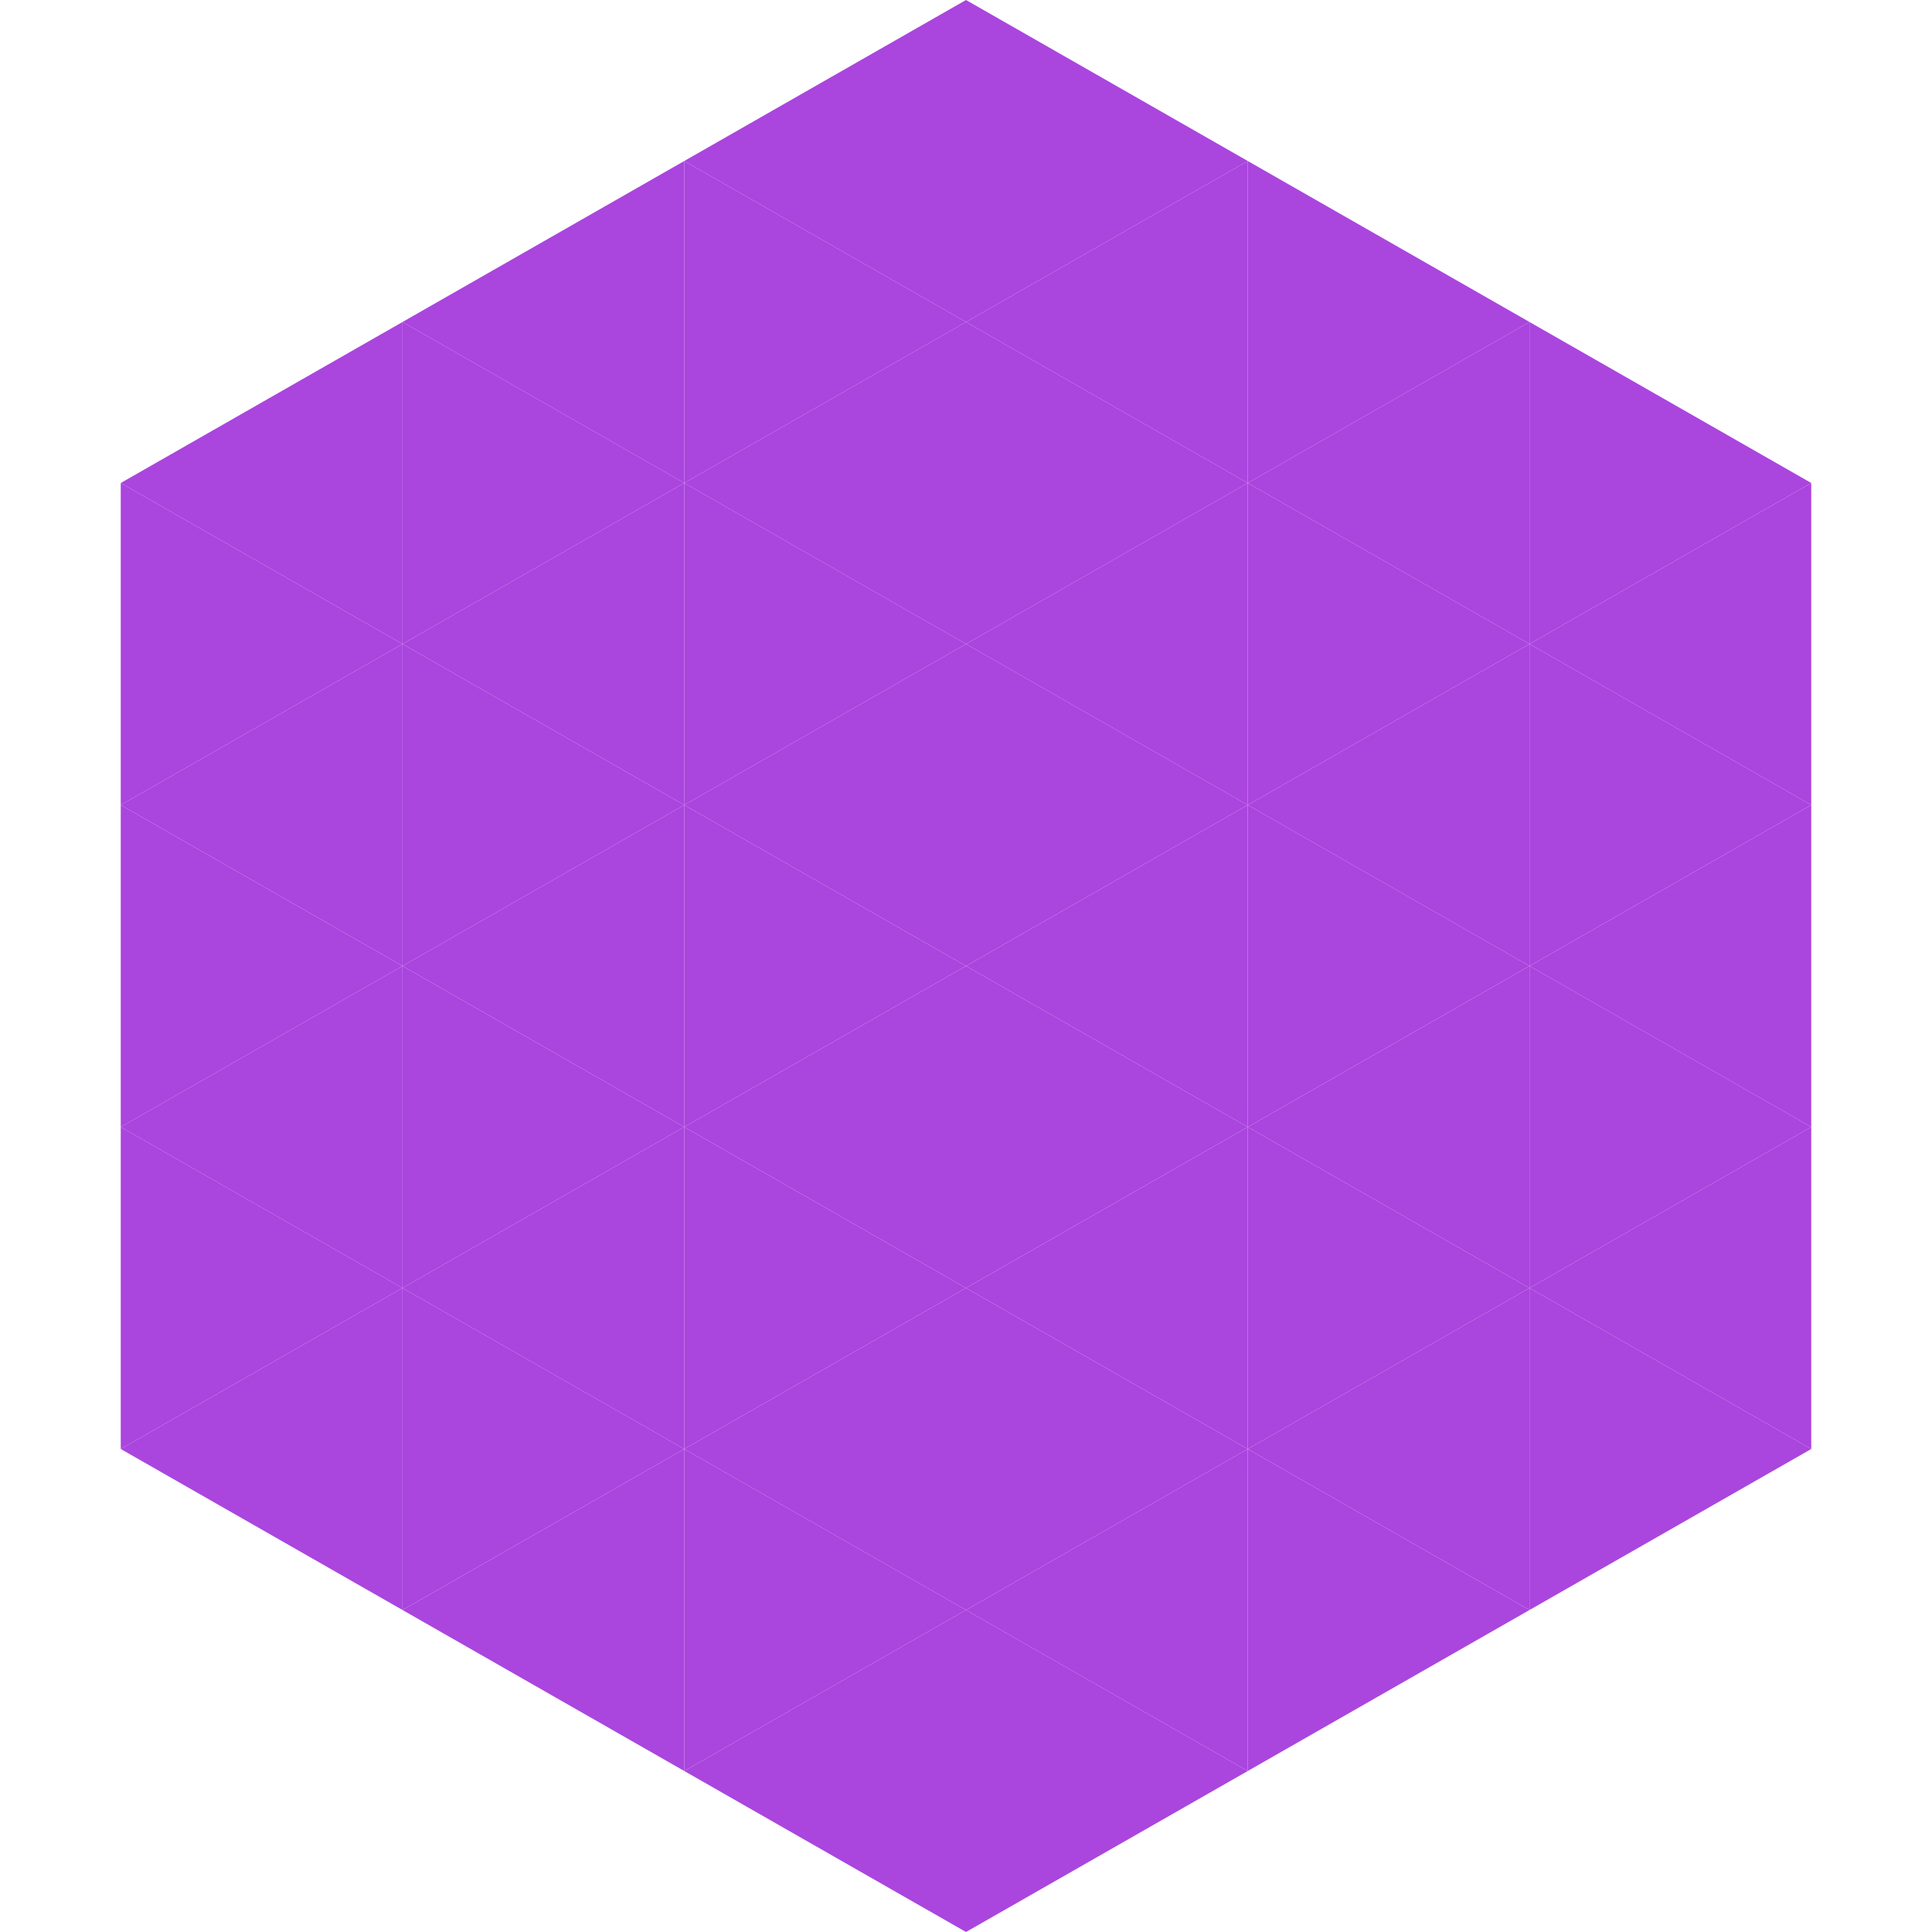 <?xml version="1.0"?>
<!-- Generated by SVGo -->
<svg width="240" height="240"
     xmlns="http://www.w3.org/2000/svg"
     xmlns:xlink="http://www.w3.org/1999/xlink">
<polygon points="50,40 15,60 50,80" style="fill:rgb(170,69,222)" />
<polygon points="190,40 225,60 190,80" style="fill:rgb(170,69,222)" />
<polygon points="15,60 50,80 15,100" style="fill:rgb(170,69,222)" />
<polygon points="225,60 190,80 225,100" style="fill:rgb(170,69,222)" />
<polygon points="50,80 15,100 50,120" style="fill:rgb(170,69,222)" />
<polygon points="190,80 225,100 190,120" style="fill:rgb(170,69,222)" />
<polygon points="15,100 50,120 15,140" style="fill:rgb(170,69,222)" />
<polygon points="225,100 190,120 225,140" style="fill:rgb(170,69,222)" />
<polygon points="50,120 15,140 50,160" style="fill:rgb(170,69,222)" />
<polygon points="190,120 225,140 190,160" style="fill:rgb(170,69,222)" />
<polygon points="15,140 50,160 15,180" style="fill:rgb(170,69,222)" />
<polygon points="225,140 190,160 225,180" style="fill:rgb(170,69,222)" />
<polygon points="50,160 15,180 50,200" style="fill:rgb(170,69,222)" />
<polygon points="190,160 225,180 190,200" style="fill:rgb(170,69,222)" />
<polygon points="15,180 50,200 15,220" style="fill:rgb(255,255,255); fill-opacity:0" />
<polygon points="225,180 190,200 225,220" style="fill:rgb(255,255,255); fill-opacity:0" />
<polygon points="50,0 85,20 50,40" style="fill:rgb(255,255,255); fill-opacity:0" />
<polygon points="190,0 155,20 190,40" style="fill:rgb(255,255,255); fill-opacity:0" />
<polygon points="85,20 50,40 85,60" style="fill:rgb(170,69,222)" />
<polygon points="155,20 190,40 155,60" style="fill:rgb(170,69,222)" />
<polygon points="50,40 85,60 50,80" style="fill:rgb(170,69,222)" />
<polygon points="190,40 155,60 190,80" style="fill:rgb(170,69,222)" />
<polygon points="85,60 50,80 85,100" style="fill:rgb(170,69,222)" />
<polygon points="155,60 190,80 155,100" style="fill:rgb(170,69,222)" />
<polygon points="50,80 85,100 50,120" style="fill:rgb(170,69,222)" />
<polygon points="190,80 155,100 190,120" style="fill:rgb(170,69,222)" />
<polygon points="85,100 50,120 85,140" style="fill:rgb(170,69,222)" />
<polygon points="155,100 190,120 155,140" style="fill:rgb(170,69,222)" />
<polygon points="50,120 85,140 50,160" style="fill:rgb(170,69,222)" />
<polygon points="190,120 155,140 190,160" style="fill:rgb(170,69,222)" />
<polygon points="85,140 50,160 85,180" style="fill:rgb(170,69,222)" />
<polygon points="155,140 190,160 155,180" style="fill:rgb(170,69,222)" />
<polygon points="50,160 85,180 50,200" style="fill:rgb(170,69,222)" />
<polygon points="190,160 155,180 190,200" style="fill:rgb(170,69,222)" />
<polygon points="85,180 50,200 85,220" style="fill:rgb(170,69,222)" />
<polygon points="155,180 190,200 155,220" style="fill:rgb(170,69,222)" />
<polygon points="120,0 85,20 120,40" style="fill:rgb(170,69,222)" />
<polygon points="120,0 155,20 120,40" style="fill:rgb(170,69,222)" />
<polygon points="85,20 120,40 85,60" style="fill:rgb(170,69,222)" />
<polygon points="155,20 120,40 155,60" style="fill:rgb(170,69,222)" />
<polygon points="120,40 85,60 120,80" style="fill:rgb(170,69,222)" />
<polygon points="120,40 155,60 120,80" style="fill:rgb(170,69,222)" />
<polygon points="85,60 120,80 85,100" style="fill:rgb(170,69,222)" />
<polygon points="155,60 120,80 155,100" style="fill:rgb(170,69,222)" />
<polygon points="120,80 85,100 120,120" style="fill:rgb(170,69,222)" />
<polygon points="120,80 155,100 120,120" style="fill:rgb(170,69,222)" />
<polygon points="85,100 120,120 85,140" style="fill:rgb(170,69,222)" />
<polygon points="155,100 120,120 155,140" style="fill:rgb(170,69,222)" />
<polygon points="120,120 85,140 120,160" style="fill:rgb(170,69,222)" />
<polygon points="120,120 155,140 120,160" style="fill:rgb(170,69,222)" />
<polygon points="85,140 120,160 85,180" style="fill:rgb(170,69,222)" />
<polygon points="155,140 120,160 155,180" style="fill:rgb(170,69,222)" />
<polygon points="120,160 85,180 120,200" style="fill:rgb(170,69,222)" />
<polygon points="120,160 155,180 120,200" style="fill:rgb(170,69,222)" />
<polygon points="85,180 120,200 85,220" style="fill:rgb(170,69,222)" />
<polygon points="155,180 120,200 155,220" style="fill:rgb(170,69,222)" />
<polygon points="120,200 85,220 120,240" style="fill:rgb(170,69,222)" />
<polygon points="120,200 155,220 120,240" style="fill:rgb(170,69,222)" />
<polygon points="85,220 120,240 85,260" style="fill:rgb(255,255,255); fill-opacity:0" />
<polygon points="155,220 120,240 155,260" style="fill:rgb(255,255,255); fill-opacity:0" />
</svg>
